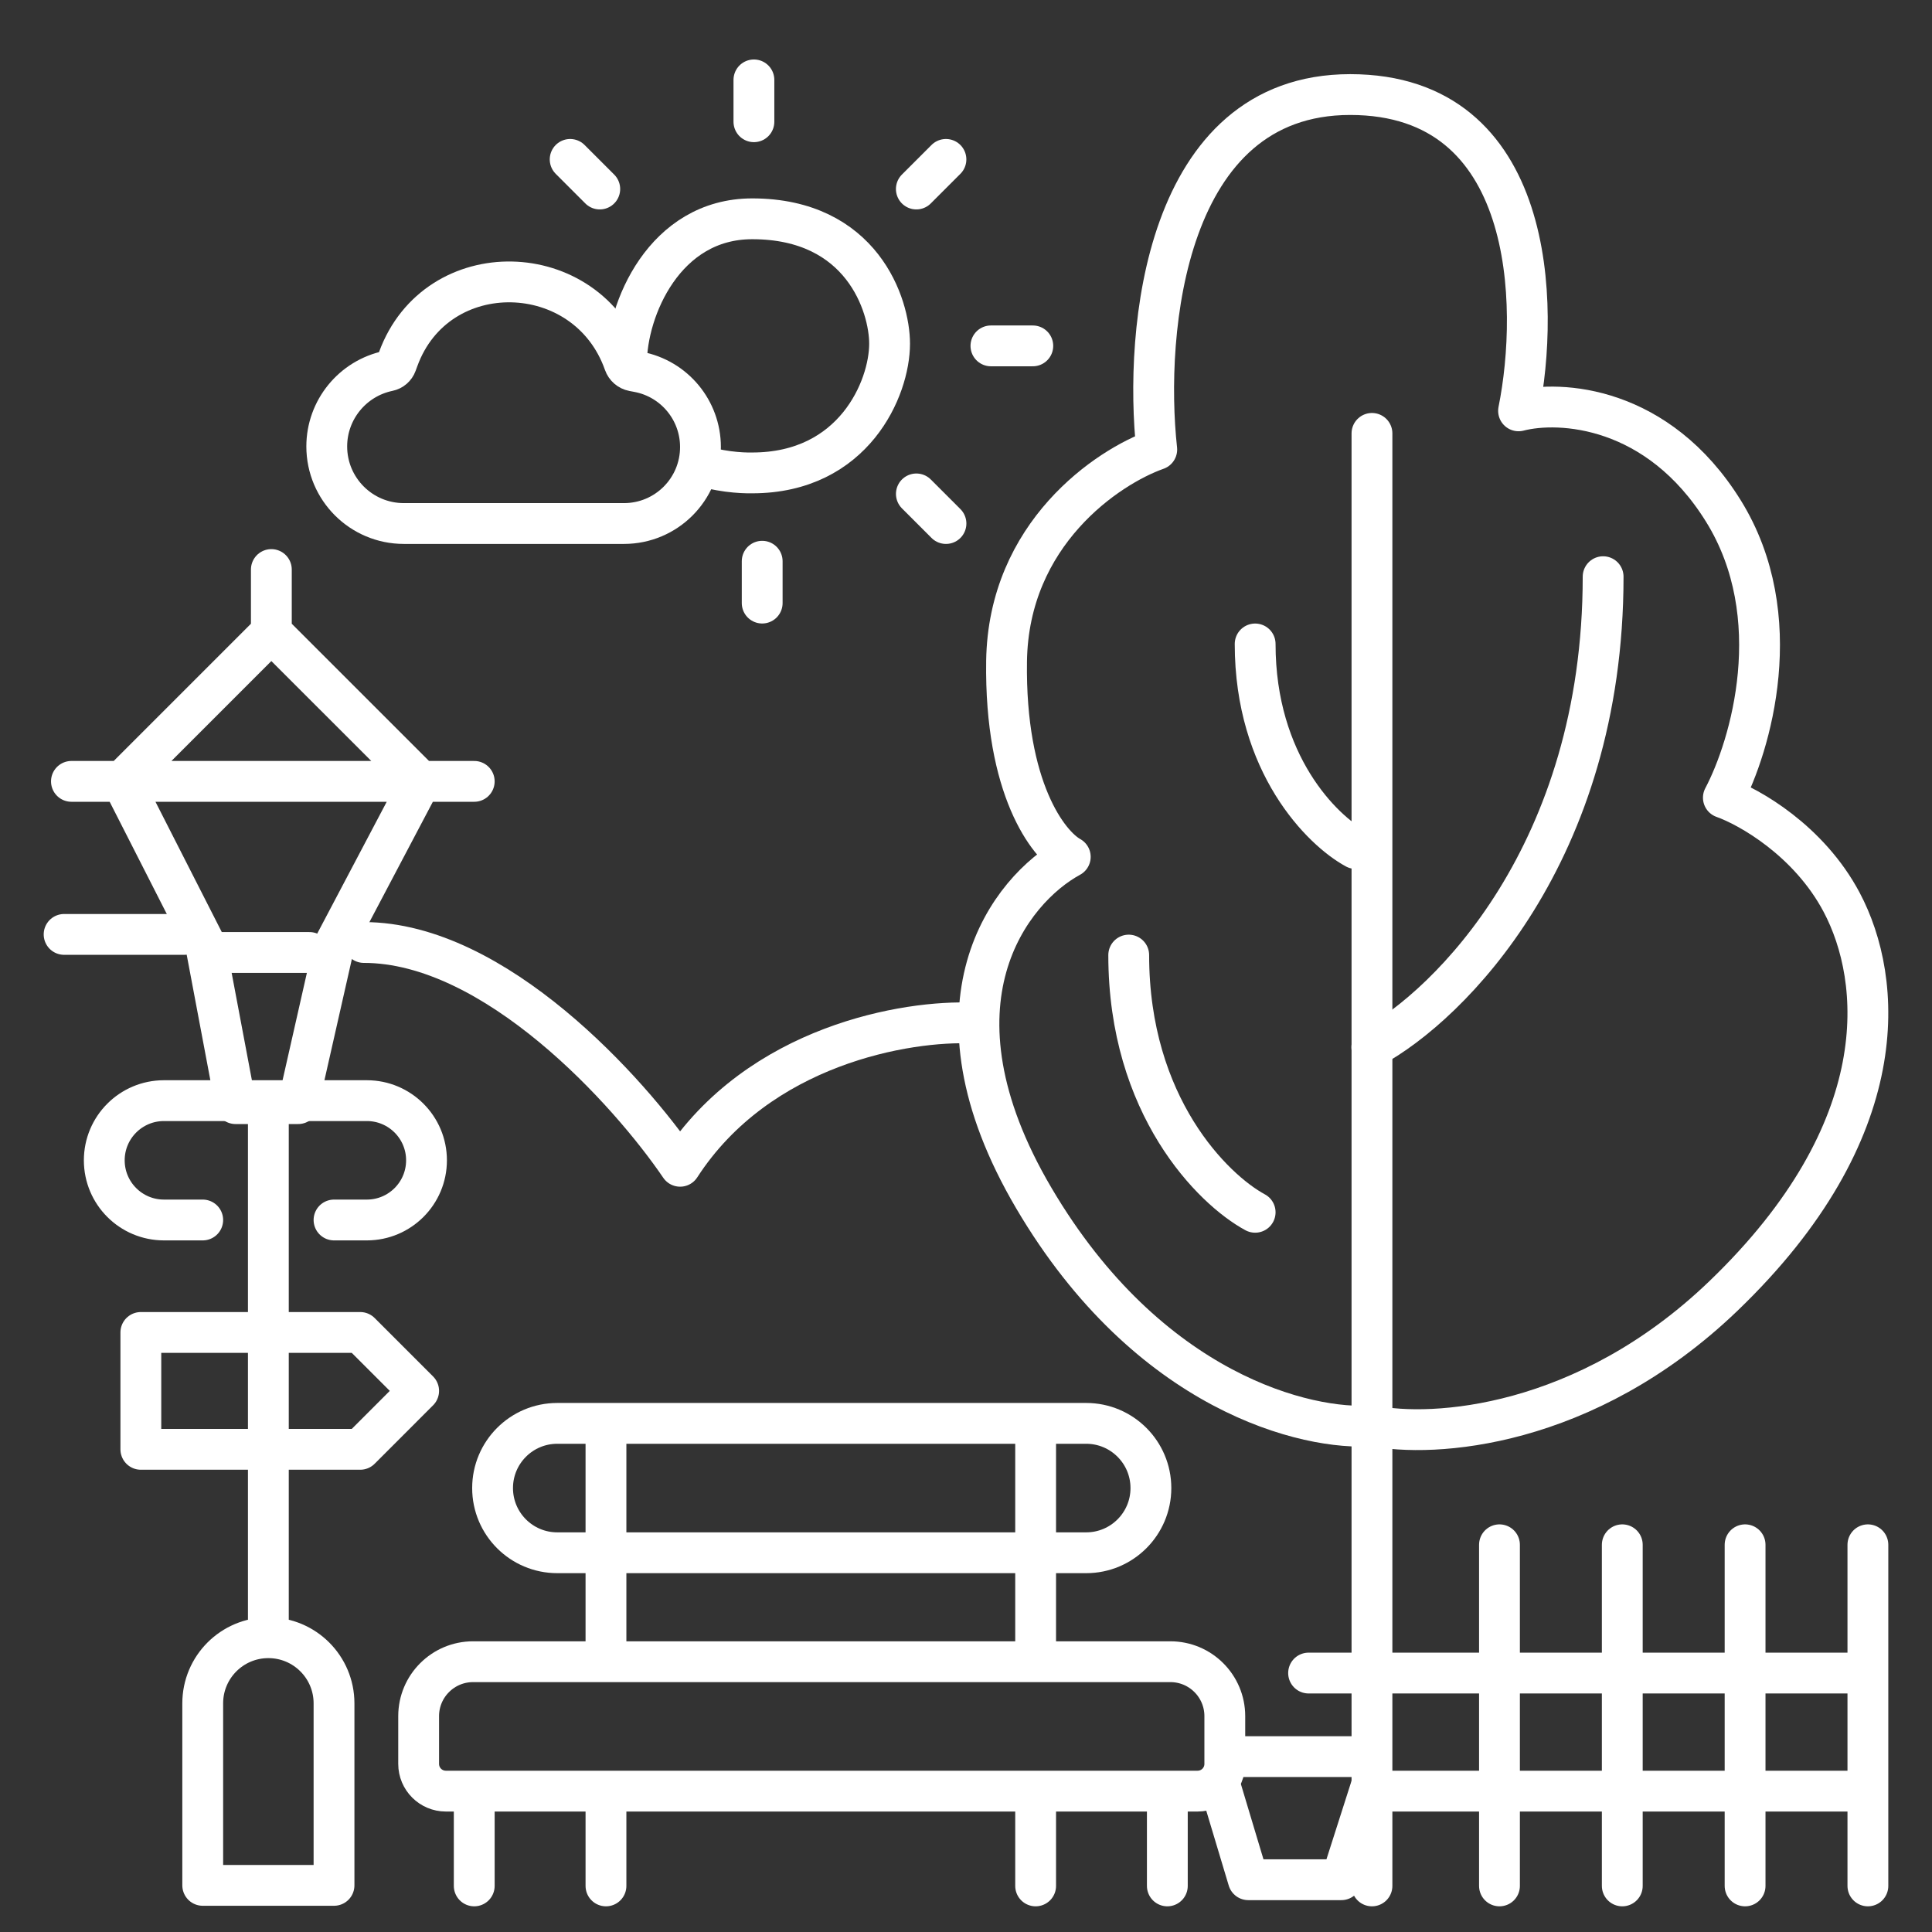 <svg width="71" height="71" viewBox="0 0 71 71" fill="none" xmlns="http://www.w3.org/2000/svg">
<rect x="0" y="0" width="71" height="71" fill="#333333" stroke="none"/>
<path d="M22.931 19.239H14.841C13.276 19.239 12.008 17.971 12.008 16.406C12.008 15.063 12.955 13.903 14.27 13.63C14.408 13.602 14.521 13.504 14.569 13.372L14.633 13.197C16.045 9.324 21.571 9.457 22.94 13.347C22.991 13.492 23.117 13.602 23.269 13.631L23.454 13.666C24.781 13.917 25.742 15.077 25.742 16.428C25.742 17.981 24.484 19.239 22.931 19.239Z" stroke="white" stroke-width="1.5" stroke-linejoin="round"/>
<path d="M13.238 48.967H5.176V53.262H13.238L15.385 51.114L13.238 48.967Z" stroke="white" stroke-width="1.5" stroke-linecap="round" stroke-linejoin="round"/>
<path d="M50.419 15.927V69.306" stroke="white" stroke-width="1.5" stroke-linecap="round"/>
<path d="M63.333 47.628C58.248 52.512 52.629 52.841 50.454 52.395C48.057 52.59 42.209 51.191 37.994 44.032C33.78 36.874 37.13 32.687 39.332 31.489C38.524 31.043 36.924 28.98 36.991 24.297C37.058 19.614 40.698 17.161 42.51 16.52C42.036 12.171 42.794 3.475 49.618 3.475C56.442 3.475 56.587 11.224 55.806 15.098C57.312 14.708 60.924 14.898 63.333 18.778C65.741 22.658 64.336 27.419 63.333 29.314C64.28 29.649 66.477 30.887 67.681 33.161C69.186 36.004 69.688 41.523 63.333 47.628Z" stroke="white" stroke-width="1.5" stroke-linecap="round" stroke-linejoin="round"/>
<path d="M50.414 38.486C53.247 36.956 58.914 31.354 58.914 21.193" stroke="white" stroke-width="1.5" stroke-linecap="round" stroke-linejoin="round"/>
<path d="M49.821 31.183C48.59 30.517 46.126 28.082 46.126 23.665" stroke="white" stroke-width="1.5" stroke-linecap="round" stroke-linejoin="round"/>
<path d="M46.126 44.551C44.577 43.715 41.48 40.653 41.48 35.099" stroke="white" stroke-width="1.5" stroke-linecap="round" stroke-linejoin="round"/>
<path d="M35.74 37.597C33.364 37.487 27.889 38.386 24.994 42.86C23.13 40.119 18.196 34.636 13.371 34.636" stroke="white" stroke-width="1.5" stroke-linecap="round" stroke-linejoin="round"/>
<path d="M9.862 60.185V60.185C11.195 60.185 12.275 61.265 12.275 62.597V69.286H7.45V62.597C7.45 61.265 8.53 60.185 9.862 60.185V60.185ZM9.862 60.185V40.448M9.862 40.448H6.025C4.813 40.448 3.832 41.43 3.832 42.641V42.641C3.832 43.852 4.813 44.834 6.025 44.834H7.45M9.862 40.448H13.481C14.692 40.448 15.674 41.43 15.674 42.641V42.641C15.674 43.852 14.692 44.834 13.481 44.834H12.275" stroke="white" stroke-width="1.5" stroke-linecap="round" stroke-linejoin="round"/>
<path d="M4.49 28.715L7.56 34.746L8.656 40.558H10.959L12.275 34.746L15.455 28.715M4.49 28.715H9.314H15.455M4.49 28.715H2.625M4.49 28.715L9.972 23.233M9.972 23.233V20.93M9.972 23.233L15.455 28.715M15.455 28.715H17.428" stroke="white" stroke-width="1.5" stroke-linecap="round" stroke-linejoin="round"/>
<path d="M2.356 34.339H6.769" stroke="white" stroke-width="1.5" stroke-linecap="round" stroke-linejoin="round"/>
<path d="M8.133 35.003H11.373" stroke="white" stroke-width="1.5" stroke-linecap="round" stroke-linejoin="round"/>
<path d="M39.917 57.063H20.48C19.166 57.063 18.102 55.999 18.102 54.686C18.102 53.373 19.166 52.308 20.48 52.308H39.917C41.23 52.308 42.295 53.373 42.295 54.686C42.295 55.999 41.23 57.063 39.917 57.063Z" stroke="white" stroke-width="1.5" stroke-linejoin="round"/>
<path d="M15.385 64.823V63.067C15.385 61.963 16.281 61.067 17.385 61.067H43.011C44.116 61.067 45.011 61.963 45.011 63.067V64.823C45.011 65.375 44.564 65.823 44.011 65.823H16.385C15.833 65.823 15.385 65.375 15.385 64.823Z" stroke="white" stroke-width="1.5" stroke-linejoin="round"/>
<path d="M22.269 52.606V60.933" stroke="white" stroke-width="1.5" stroke-linejoin="round"/>
<path d="M22.269 66.318L22.269 69.306" stroke="white" stroke-width="1.5" stroke-linecap="round" stroke-linejoin="round"/>
<path d="M42.899 66.318L42.899 69.306" stroke="white" stroke-width="1.5" stroke-linecap="round" stroke-linejoin="round"/>
<path d="M17.428 66.318L17.428 69.306" stroke="white" stroke-width="1.5" stroke-linecap="round" stroke-linejoin="round"/>
<path d="M38.059 66.318L38.059 69.306" stroke="white" stroke-width="1.5" stroke-linecap="round" stroke-linejoin="round"/>
<path d="M68.644 56.77L68.644 69.306" stroke="white" stroke-width="1.5" stroke-linecap="round" stroke-linejoin="round"/>
<path d="M64.131 56.77L64.131 69.306" stroke="white" stroke-width="1.5" stroke-linecap="round" stroke-linejoin="round"/>
<path d="M59.618 56.77L59.618 69.306" stroke="white" stroke-width="1.5" stroke-linecap="round" stroke-linejoin="round"/>
<path d="M55.105 56.77L55.105 69.306" stroke="white" stroke-width="1.5" stroke-linecap="round" stroke-linejoin="round"/>
<path d="M68.065 61.484H48.09" stroke="white" stroke-width="1.5" stroke-linecap="round" stroke-linejoin="round"/>
<path d="M68.065 65.823H50.419" stroke="white" stroke-width="1.5" stroke-linecap="round" stroke-linejoin="round"/>
<path d="M45.279 64.555H50.382" stroke="white" stroke-width="1.5" stroke-linejoin="round"/>
<path d="M44.753 65.344L45.874 69.079H49.294L50.488 65.344" stroke="white" stroke-width="1.5" stroke-linejoin="round"/>
<path d="M38.059 52.606V60.933" stroke="white" stroke-width="1.5" stroke-linejoin="round"/>
<path d="M23.023 13.35C23.023 11.381 24.413 8.041 27.644 8.041C31.683 8.041 32.692 11.221 32.692 12.631C32.692 14.272 31.379 17.379 27.644 17.379C27.26 17.389 26.317 17.334 25.616 17.04" stroke="white" stroke-width="1.5" stroke-linejoin="round"/>
<path d="M20.953 5.858L22.041 6.946" stroke="white" stroke-width="1.5" stroke-linecap="round" stroke-linejoin="round"/>
<path d="M33.676 18.151L34.764 19.239" stroke="white" stroke-width="1.5" stroke-linecap="round" stroke-linejoin="round"/>
<path d="M27.706 2.936V4.474" stroke="white" stroke-width="1.5" stroke-linecap="round" stroke-linejoin="round"/>
<path d="M28.01 20.625V22.163" stroke="white" stroke-width="1.5" stroke-linecap="round" stroke-linejoin="round"/>
<path d="M34.763 5.858L33.675 6.946" stroke="white" stroke-width="1.5" stroke-linecap="round" stroke-linejoin="round"/>
<path d="M37.955 12.711H36.416" stroke="white" stroke-width="1.5" stroke-linecap="round" stroke-linejoin="round"/>
</svg>
